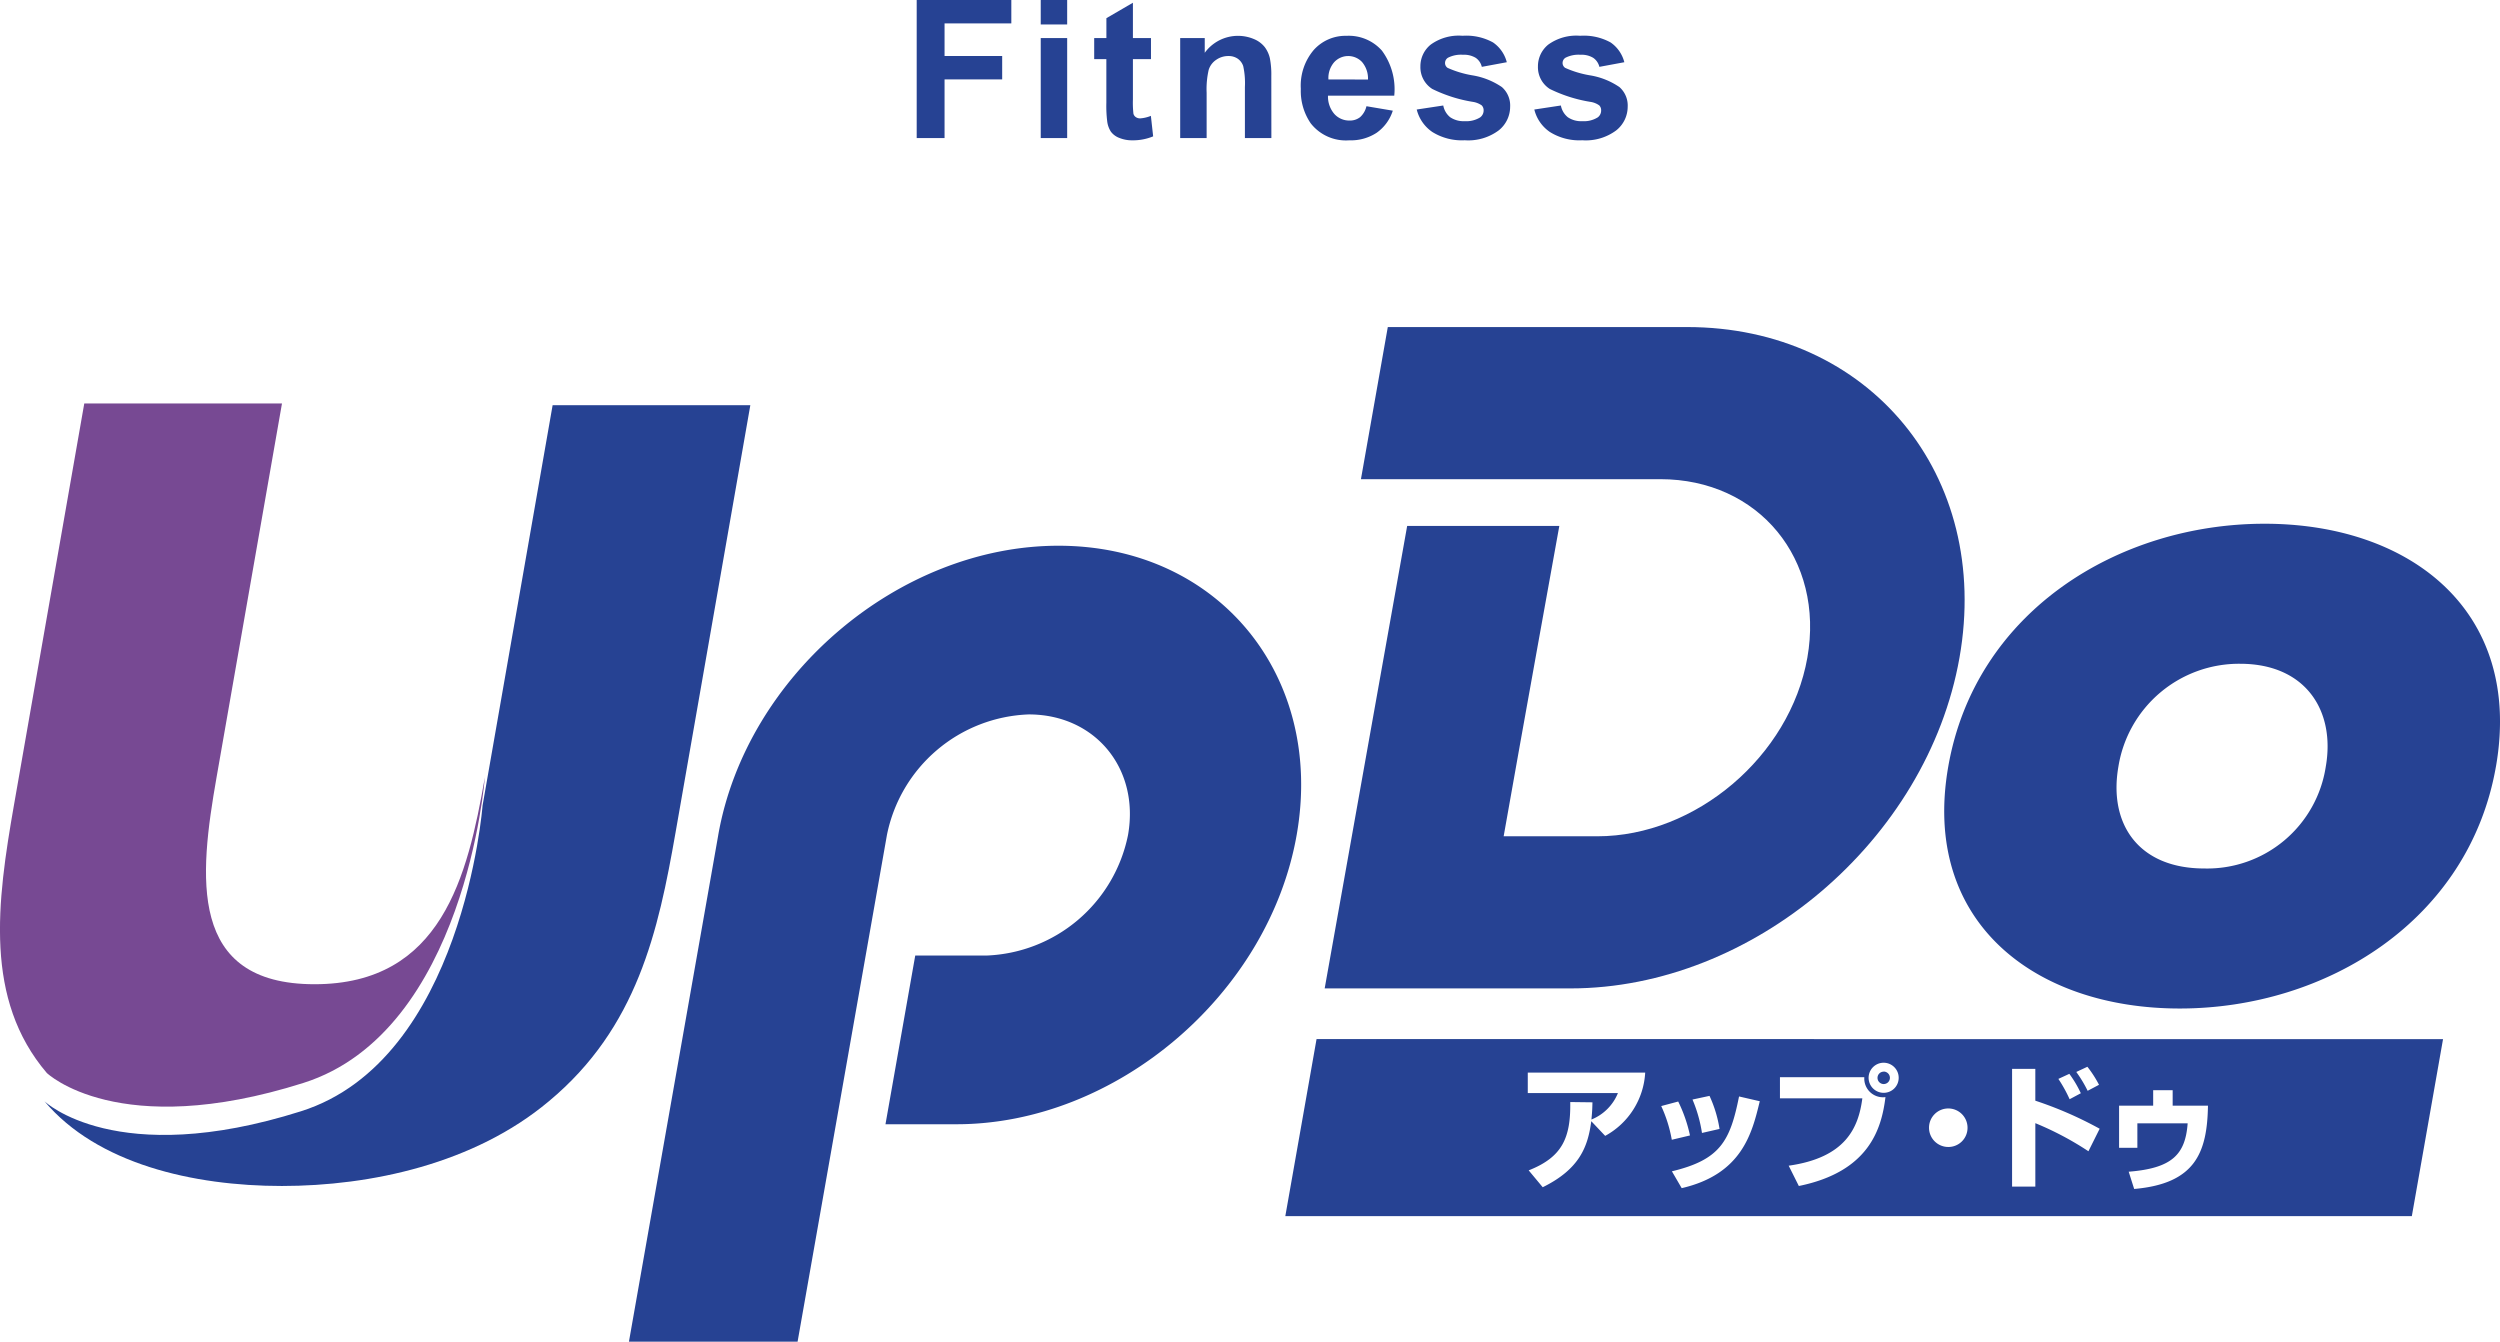 <svg xmlns="http://www.w3.org/2000/svg" xmlns:xlink="http://www.w3.org/1999/xlink" width="242" height="129.875" viewBox="0 0 242 129.875"><defs><clipPath id="a"><rect width="242" height="129.875" fill="none"/></clipPath></defs><g clip-path="url(#a)"><path d="M30.446,166.133c-12.306,0-11.159-10.45-9.485-20.019l6.335-36.2H8.158l-6.8,38.839C-.3,158.223-1.544,167.6,4.532,174.725c0,0,6.9,6.639,24.828.966,15.7-4.966,17.574-29.577,17.574-29.577-1.671,9.569-4.185,20.019-16.488,20.019" transform="translate(0 -70.86)" fill="#774993"/><path d="M583.119,166.2c-2.613,14.926-16.452,23.42-30.606,23.42-14.07,0-25.036-8.408-22.409-23.42s16.466-23.506,30.622-23.506,25.021,8.493,22.394,23.506m-36.545,0c-.974,5.575,1.961,9.865,8.311,9.865a11.614,11.614,0,0,0,11.763-9.865c.945-5.4-1.947-9.951-8.294-9.951a11.827,11.827,0,0,0-11.78,9.951" transform="translate(-341.513 -91.996)" fill="#264293"/><path d="M408.124,286.271a.6.6,0,1,0,0,1.2.6.6,0,0,0,.6-.6.608.608,0,0,0-.6-.609m-54.9-3.146L350.2,300.254H459.247l3.02-17.129Zm74.617,2.681a10.9,10.9,0,0,1,1.124,1.746l-1.1.583a12.022,12.022,0,0,0-1.1-1.825Zm-1.749.685a10.676,10.676,0,0,1,1.113,1.879l-1.085.579a13.463,13.463,0,0,0-1.089-1.968Zm-34.83,2.134a12.074,12.074,0,0,1,.97,3.2l-1.7.389a13.422,13.422,0,0,0-.918-3.235Zm-10.1,3.872-1.346-1.422c-.322,2.459-1.123,4.633-4.7,6.393l-1.359-1.633c3.263-1.281,4.078-3.157,4.024-6.613l2.15.027c-.013.452-.013.788-.1,1.666a4.634,4.634,0,0,0,2.564-2.559H373.67v-1.982h11.365a7.435,7.435,0,0,1-3.872,6.122m5.424-2.886,1.644-.439a13.946,13.946,0,0,1,1.14,3.285l-1.76.417a13.2,13.2,0,0,0-1.024-3.263m1.982,7.947-.948-1.63c4.674-1.126,5.632-2.911,6.5-7.246l2.006.463c-.739,3.054-1.695,7.056-7.557,8.413m11.338-.208-.983-1.966c5.476-.774,6.756-3.626,7.13-6.52H398.08v-2.047h8.167a1.813,1.813,0,0,0,2.047,1.928c-.376,3.079-1.592,7.222-8.389,8.605m8.218-9.02a1.456,1.456,0,1,1,1.451-1.448,1.451,1.451,0,0,1-1.451,1.448m6.252,5.242a1.864,1.864,0,1,1,1.863-1.863,1.852,1.852,0,0,1-1.863,1.863m13.566.415a29.819,29.819,0,0,0-5.139-2.719V297.4H420.55V286H422.8v3.081a36.89,36.89,0,0,1,6.228,2.716Zm4.428,3.65-.531-1.671c4.208-.333,5.489-1.671,5.708-4.685h-4.868v2.37h-1.77v-4.078h3.3v-1.5h1.887v1.5h3.418c-.076,4.568-1.243,7.547-7.143,8.064" transform="translate(-225.781 -182.535)" fill="#264293"/><path d="M180,176.7l-8.647,49.047h16.325l8.649-49.047a14.54,14.54,0,0,1,13.727-11.671c6.434,0,10.746,5.234,9.611,11.671a14.546,14.546,0,0,1-13.729,11.671h-6.869L196.186,204.7h6.87c15.437,0,30.212-12.559,32.933-28s-7.623-28-23.059-28-30.21,12.555-32.932,28" transform="translate(-110.472 -95.873)" fill="#264293"/><path d="M367.025,89.1l-2.6,14.725H393.4c9.534,0,15.919,7.754,14.237,17.283s-10.8,17.286-20.33,17.286h-9.068c1.644-9.336,5.389-30.043,5.389-30.043H368.9l-7.985,44.768h23.794c17.65,0,34.538-14.36,37.655-32.011S413.645,89.1,395.993,89.1Z" transform="translate(-232.686 -57.441)" fill="#264293"/><path d="M61.3,110.4l-6.783,38.769s-1.879,24.612-17.574,29.58c-17.924,5.673-24.832-.967-24.832-.967,5.094,6.052,14.385,8.2,22.978,8.2s18.635-2.148,25.846-8.2c8.573-7.13,10.6-16.507,12.258-25.979l7.245-41.4Z" transform="translate(-7.806 -71.179)" fill="#264293"/><path d="M249.761,13.363V0h9.16V2.262h-6.463V5.423h5.578V7.686h-5.578v5.677Z" transform="translate(-161.025 0)" fill="#264293"/><path d="M283.555,0h2.559V2.368h-2.559Zm0,3.684h2.559v9.679h-2.559Z" transform="translate(-182.812)" fill="#264293"/><path d="M303.616,4.166V6.208h-1.749v3.9a9.736,9.736,0,0,0,.05,1.382.569.569,0,0,0,.226.325.731.731,0,0,0,.433.126,3.368,3.368,0,0,0,1.03-.244l.22,1.985a5.089,5.089,0,0,1-2.024.383,3.238,3.238,0,0,1-1.248-.232,1.822,1.822,0,0,1-.815-.6,2.355,2.355,0,0,1-.36-1,12.26,12.26,0,0,1-.083-1.8V6.208h-1.177V4.166H299.3V2.242L301.867.747V4.166Z" transform="translate(-192.201 -0.482)" fill="#264293"/><path d="M330.385,19.652h-2.562V14.713a7.642,7.642,0,0,0-.164-2.028,1.427,1.427,0,0,0-.534-.717,1.553,1.553,0,0,0-.89-.255,2.03,2.03,0,0,0-1.191.366,1.817,1.817,0,0,0-.726.967,8.331,8.331,0,0,0-.2,2.224v4.382h-2.56V9.973h2.377V11.4a3.975,3.975,0,0,1,4.741-1.338,2.6,2.6,0,0,1,1.062.78,2.852,2.852,0,0,1,.5,1.078,8.157,8.157,0,0,1,.141,1.722Z" transform="translate(-207.316 -6.289)" fill="#264293"/><path d="M360.769,16.571l2.553.431a4.164,4.164,0,0,1-1.557,2.135,4.551,4.551,0,0,1-2.654.735,4.319,4.319,0,0,1-3.737-1.649,5.544,5.544,0,0,1-.956-3.336,5.328,5.328,0,0,1,1.259-3.769,4.128,4.128,0,0,1,3.176-1.362,4.29,4.29,0,0,1,3.41,1.427,6.291,6.291,0,0,1,1.2,4.369h-6.414a2.576,2.576,0,0,0,.617,1.772,1.939,1.939,0,0,0,1.476.634,1.582,1.582,0,0,0,1.013-.327,2.032,2.032,0,0,0,.617-1.06m.149-2.586a2.473,2.473,0,0,0-.577-1.694,1.84,1.84,0,0,0-2.71.035,2.332,2.332,0,0,0-.542,1.658Z" transform="translate(-228.499 -6.289)" fill="#264293"/><path d="M386,16.89l2.569-.389a1.9,1.9,0,0,0,.666,1.133,2.289,2.289,0,0,0,1.408.384,2.524,2.524,0,0,0,1.492-.363.827.827,0,0,0,.341-.684.676.676,0,0,0-.184-.481,2.025,2.025,0,0,0-.856-.34,13.812,13.812,0,0,1-3.929-1.25,2.49,2.49,0,0,1-1.151-2.176,2.685,2.685,0,0,1,1-2.118,4.62,4.62,0,0,1,3.081-.854,5.361,5.361,0,0,1,2.949.645,3.314,3.314,0,0,1,1.332,1.915l-2.417.448a1.474,1.474,0,0,0-.586-.869,2.166,2.166,0,0,0-1.235-.3,2.768,2.768,0,0,0-1.449.283.6.6,0,0,0-.29.522.556.556,0,0,0,.252.464,9.808,9.808,0,0,0,2.391.721,7.085,7.085,0,0,1,2.859,1.136,2.377,2.377,0,0,1,.8,1.908,2.924,2.924,0,0,1-1.107,2.285,4.93,4.93,0,0,1-3.29.957,5.4,5.4,0,0,1-3.133-.8A3.713,3.713,0,0,1,386,16.89" transform="translate(-248.861 -6.289)" fill="#264293"/><path d="M418.044,16.89l2.569-.389a1.9,1.9,0,0,0,.666,1.133,2.266,2.266,0,0,0,1.4.384,2.516,2.516,0,0,0,1.494-.363.815.815,0,0,0,.336-.684.654.654,0,0,0-.184-.481,1.961,1.961,0,0,0-.856-.34,13.9,13.9,0,0,1-3.928-1.25,2.493,2.493,0,0,1-1.149-2.176,2.692,2.692,0,0,1,1-2.118,4.633,4.633,0,0,1,3.081-.854,5.377,5.377,0,0,1,2.951.645,3.315,3.315,0,0,1,1.33,1.915l-2.415.448a1.486,1.486,0,0,0-.591-.869,2.16,2.16,0,0,0-1.23-.3,2.809,2.809,0,0,0-1.454.283.6.6,0,0,0-.287.522.566.566,0,0,0,.254.464,9.72,9.72,0,0,0,2.394.721,7.052,7.052,0,0,1,2.854,1.136,2.377,2.377,0,0,1,.8,1.908,2.928,2.928,0,0,1-1.11,2.285,4.92,4.92,0,0,1-3.29.957,5.365,5.365,0,0,1-3.128-.8,3.689,3.689,0,0,1-1.511-2.18" transform="translate(-269.519 -6.289)" fill="#264293"/></g></svg>
